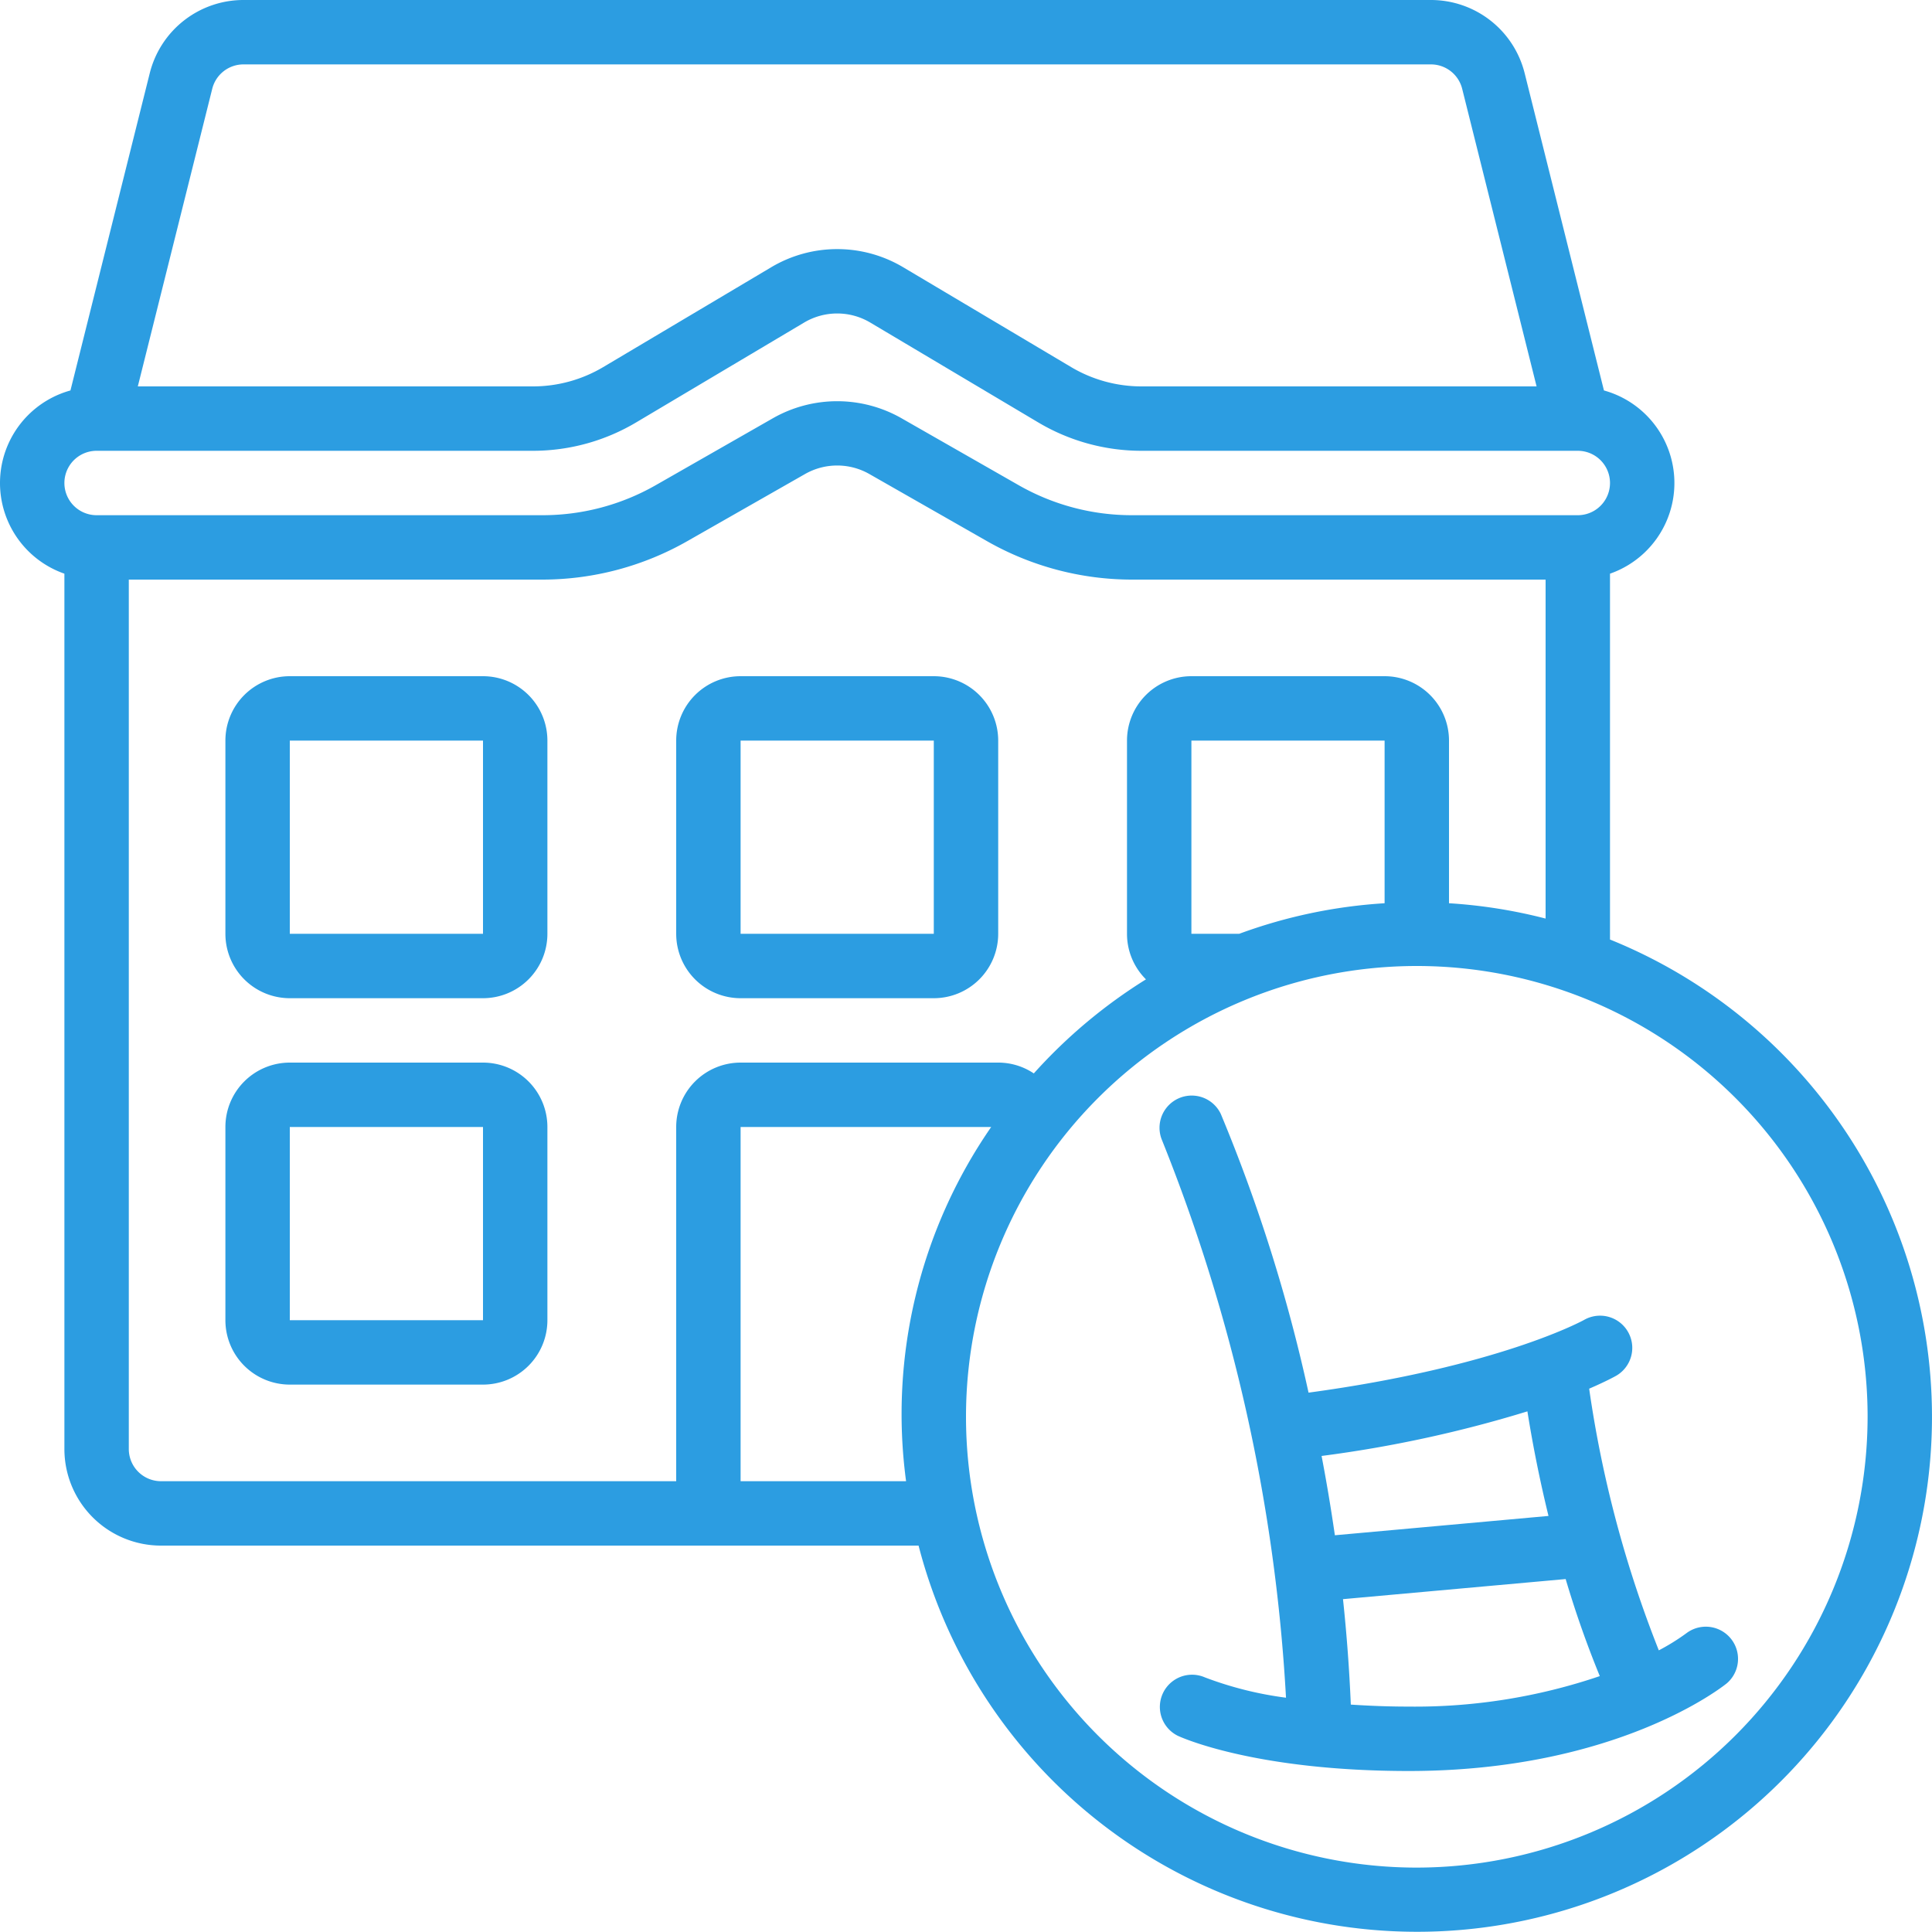 <svg xmlns="http://www.w3.org/2000/svg" xmlns:xlink="http://www.w3.org/1999/xlink" xmlns:svgjs="http://svgjs.com/svgjs" version="1.1" width="512" height="512" x="0" y="0" viewBox="0 0 60 60" style="enable-background:new 0 0 512 512" xml:space="preserve" class=""><g><path d="M50 29.178V17.816a2.982 2.982 0 0 0-.188-5.69l-2.463-9.855A3 3 0 0 0 44.438 0H7.562a3 3 0 0 0-2.911 2.272l-2.463 9.854A2.982 2.982 0 0 0 2 17.816V45a3 3 0 0 0 3 3h23.527A15.99 15.99 0 1 0 50 29.178ZM6.591 2.758A1 1 0 0 1 7.562 2h36.876a1 1 0 0 1 .971.757L47.72 12H35.45a4.276 4.276 0 0 1-2.185-.6L28.05 8.3a4.008 4.008 0 0 0-4.1 0l-5.216 3.1a4.27 4.27 0 0 1-2.184.6H4.28ZM3 14h13.55a6.271 6.271 0 0 0 3.207-.882l5.215-3.1a2.01 2.01 0 0 1 2.056 0l5.214 3.1A6.277 6.277 0 0 0 35.45 14H49a1 1 0 0 1 0 2H35.145a7.081 7.081 0 0 1-3.511-.933l-3.644-2.082a4.034 4.034 0 0 0-3.98 0l-3.644 2.082a7.081 7.081 0 0 1-3.511.933H3a1 1 0 0 1 0-2Zm1 31V18h12.855a9.1 9.1 0 0 0 4.5-1.2L25 14.722a2.018 2.018 0 0 1 2 0l3.642 2.078a9.1 9.1 0 0 0 4.5 1.2H48v10.527a15.868 15.868 0 0 0-3-.476V23a2 2 0 0 0-2-2h-6a2 2 0 0 0-2 2v6a1.99 1.99 0 0 0 .589 1.415 16.09 16.09 0 0 0-3.483 2.921A1.982 1.982 0 0 0 31 33h-8a2 2 0 0 0-2 2v11H5a1 1 0 0 1-1-1Zm34.485-16H37v-6h6v5.051a15.859 15.859 0 0 0-4.515.949ZM23 46V35h7.782a15.675 15.675 0 0 0-2.643 11Zm21 12a14 14 0 1 1 14-14 14.015 14.015 0 0 1-14 14Z" fill="#2c9de1" data-original="#000000" class=""></path><path d="M15 33H9a2 2 0 0 0-2 2v6a2 2 0 0 0 2 2h6a2 2 0 0 0 2-2v-6a2 2 0 0 0-2-2Zm-6 8v-6h6v6ZM15 21H9a2 2 0 0 0-2 2v6a2 2 0 0 0 2 2h6a2 2 0 0 0 2-2v-6a2 2 0 0 0-2-2Zm-6 8v-6h6v6ZM23 31h6a2 2 0 0 0 2-2v-6a2 2 0 0 0-2-2h-6a2 2 0 0 0-2 2v6a2 2 0 0 0 2 2Zm0-8h6v6h-6ZM52.374 50.72a6.708 6.708 0 0 1-.858.533 35.751 35.751 0 0 1-2.163-8.126c.523-.226.8-.38.836-.4a1 1 0 0 0-.995-1.735c-.027.015-2.639 1.456-8.556 2.258a50.565 50.565 0 0 0-2.725-8.656 1 1 0 0 0-1.827.812 54.522 54.522 0 0 1 3.852 17.318 11.1 11.1 0 0 1-2.518-.631 1 1 0 0 0-.845 1.812C36.67 53.95 38.963 55 43.754 55c6.444 0 9.739-2.613 9.876-2.725a1 1 0 0 0-1.256-1.555Zm-4.939-6.889c.174 1.093.395 2.184.655 3.248l-6.634.6q-.185-1.275-.413-2.463a38.6 38.6 0 0 0 6.392-1.385Zm-5.484 9.107a51.797 51.797 0 0 0-.243-3.275l6.915-.624a31.54 31.54 0 0 0 1.06 3.014 17.832 17.832 0 0 1-5.929.947c-.661 0-1.249-.026-1.803-.062Z" fill="#2c9de1" data-original="#000000" class=""></path></g></svg>